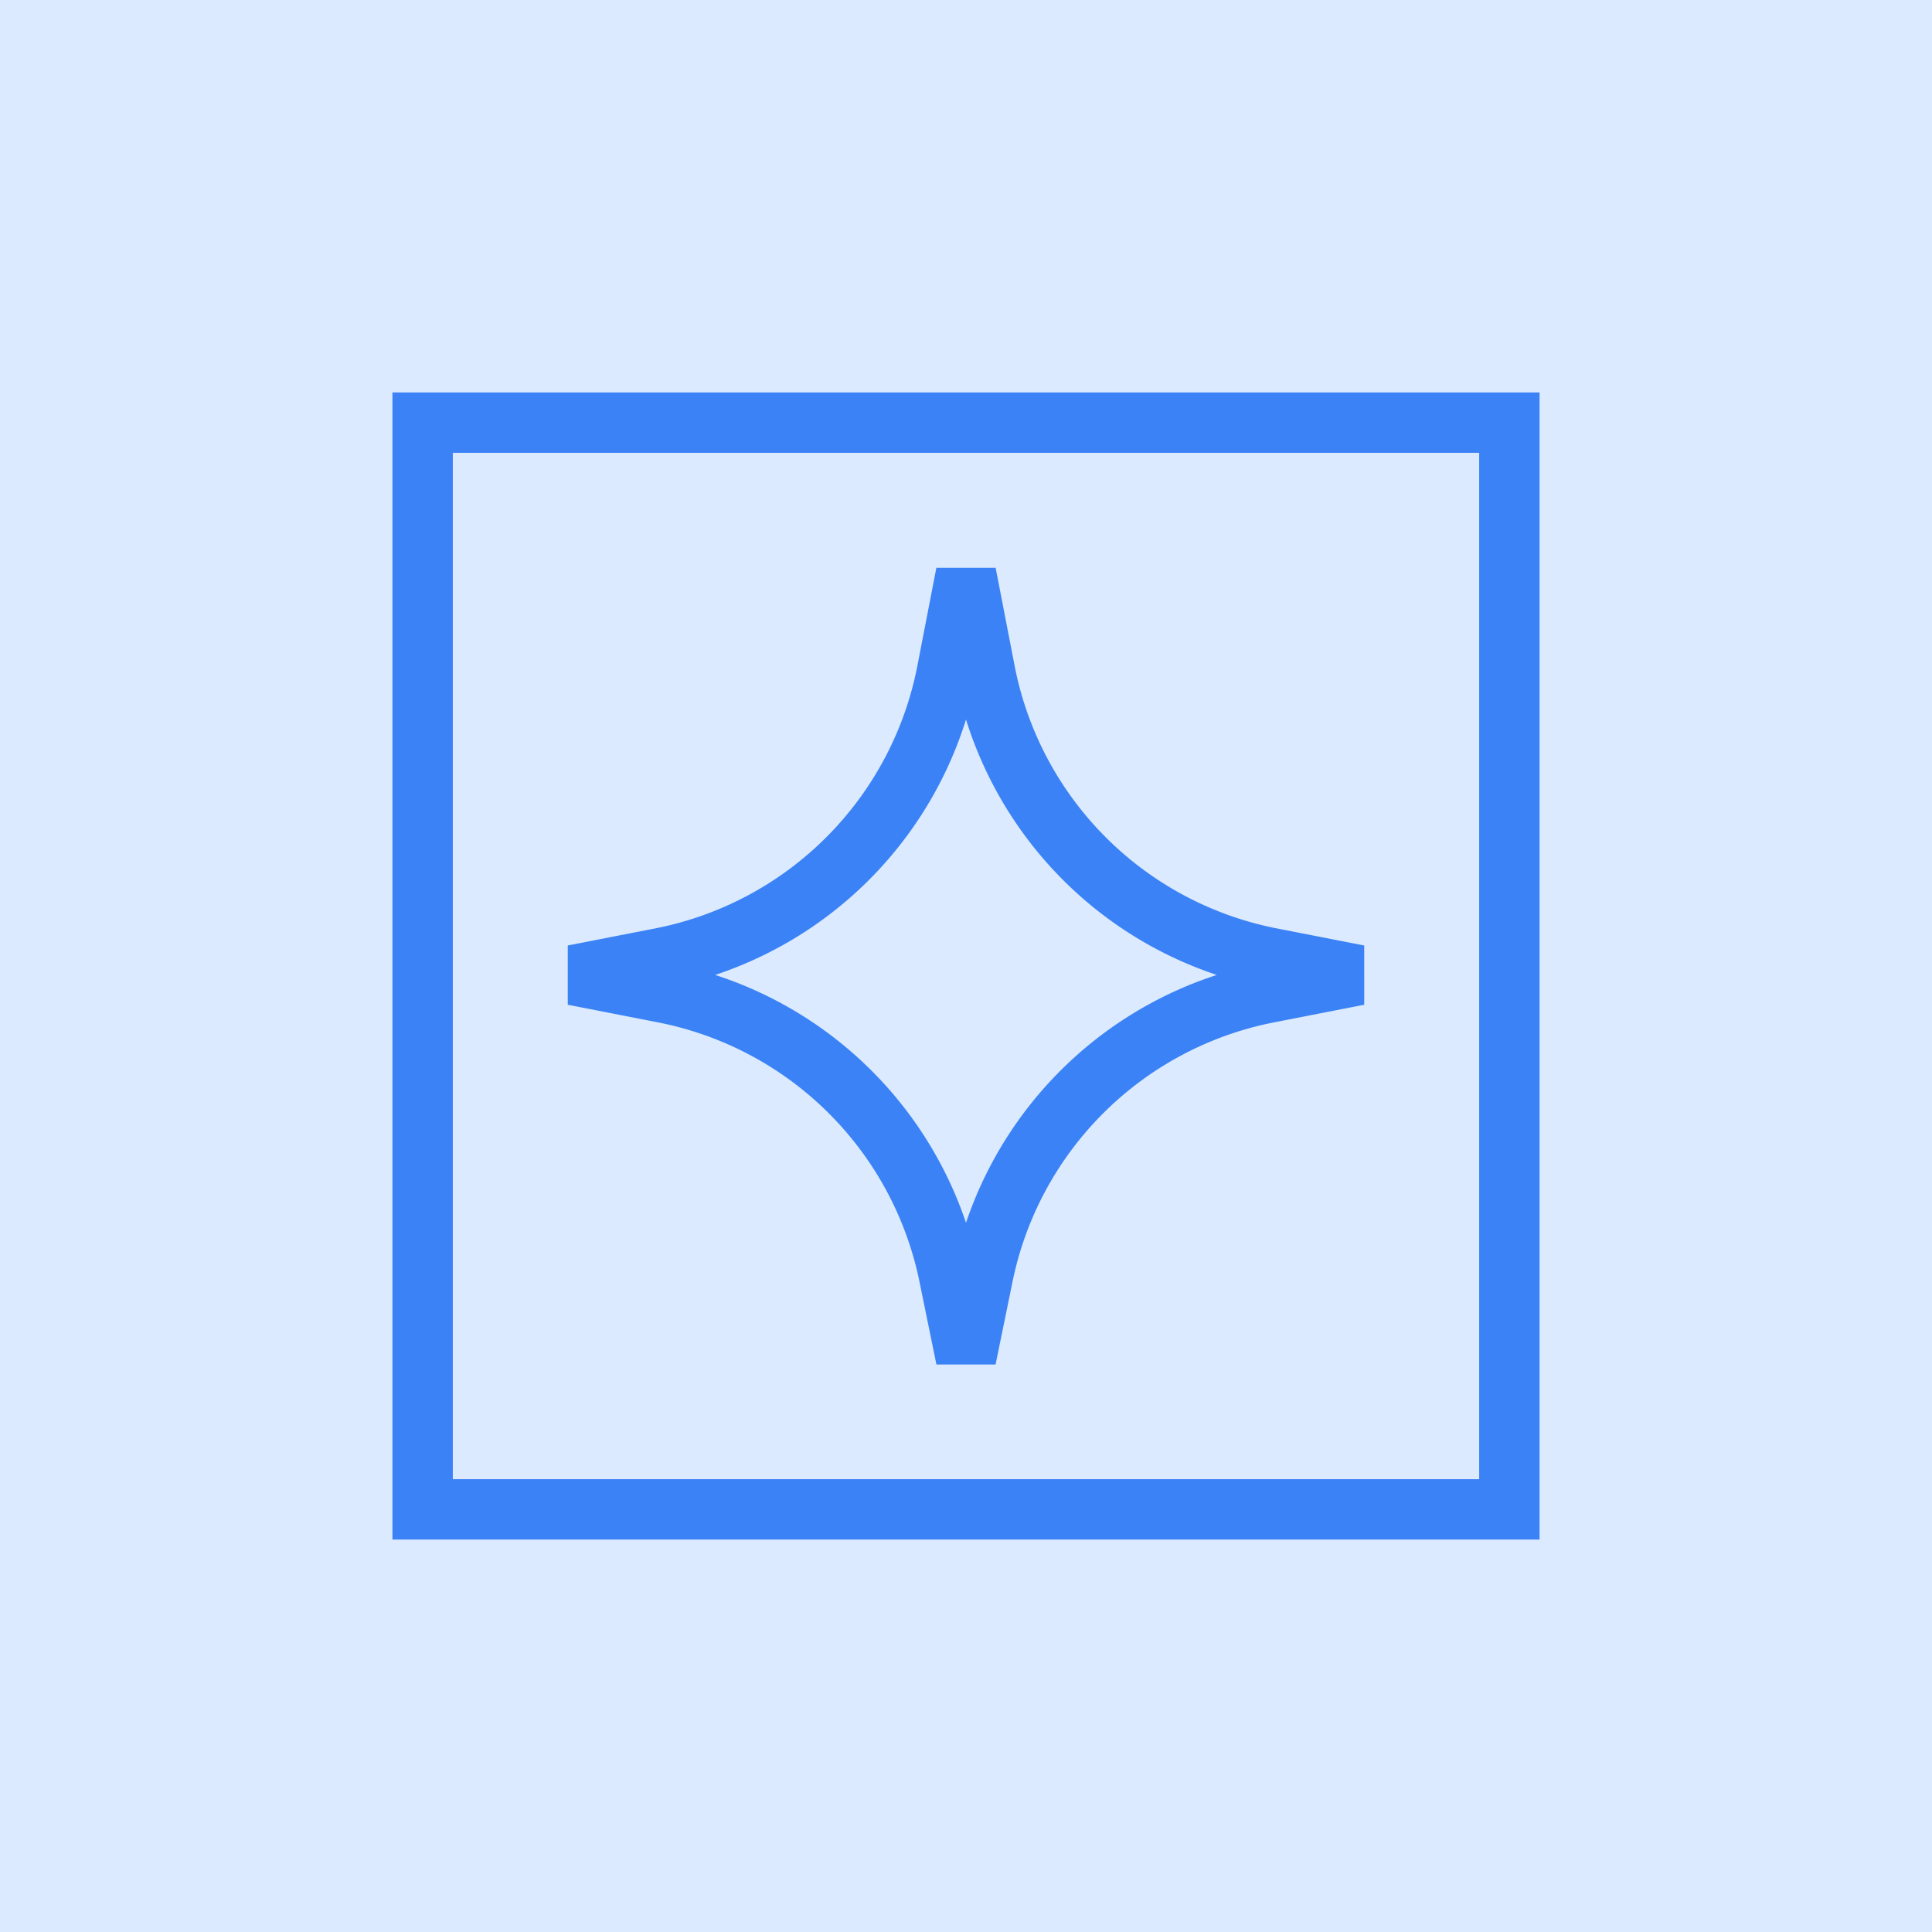 <svg xmlns="http://www.w3.org/2000/svg" width="64" height="64" fill="none"><rect width="100%" height="100%" fill="#333333" stroke="none"/><g clip-path="url(#a)"><path fill="#fff" d="M0 0h64v64H0z"/><path fill="#DBEAFE" d="M0 0h64v64H0z"/><path stroke="#3B82F6" stroke-width="2" d="M14 14h36v36H14V14Z"/><path stroke="#3B82F6" stroke-width="2" d="M31.372 22.242 32 19l.628 3.242a12 12 0 0 0 9.48 9.495l2.892.565-2.983.583a12 12 0 0 0-9.455 9.37L32 45l-.562-2.745a12 12 0 0 0-9.455-9.37L19 32.302l2.892-.565a12 12 0 0 0 9.48-9.495Z"/></g><defs><clipPath id="a"><path fill="#fff" d="M0 0h64v64H0z"/></clipPath></defs></svg>